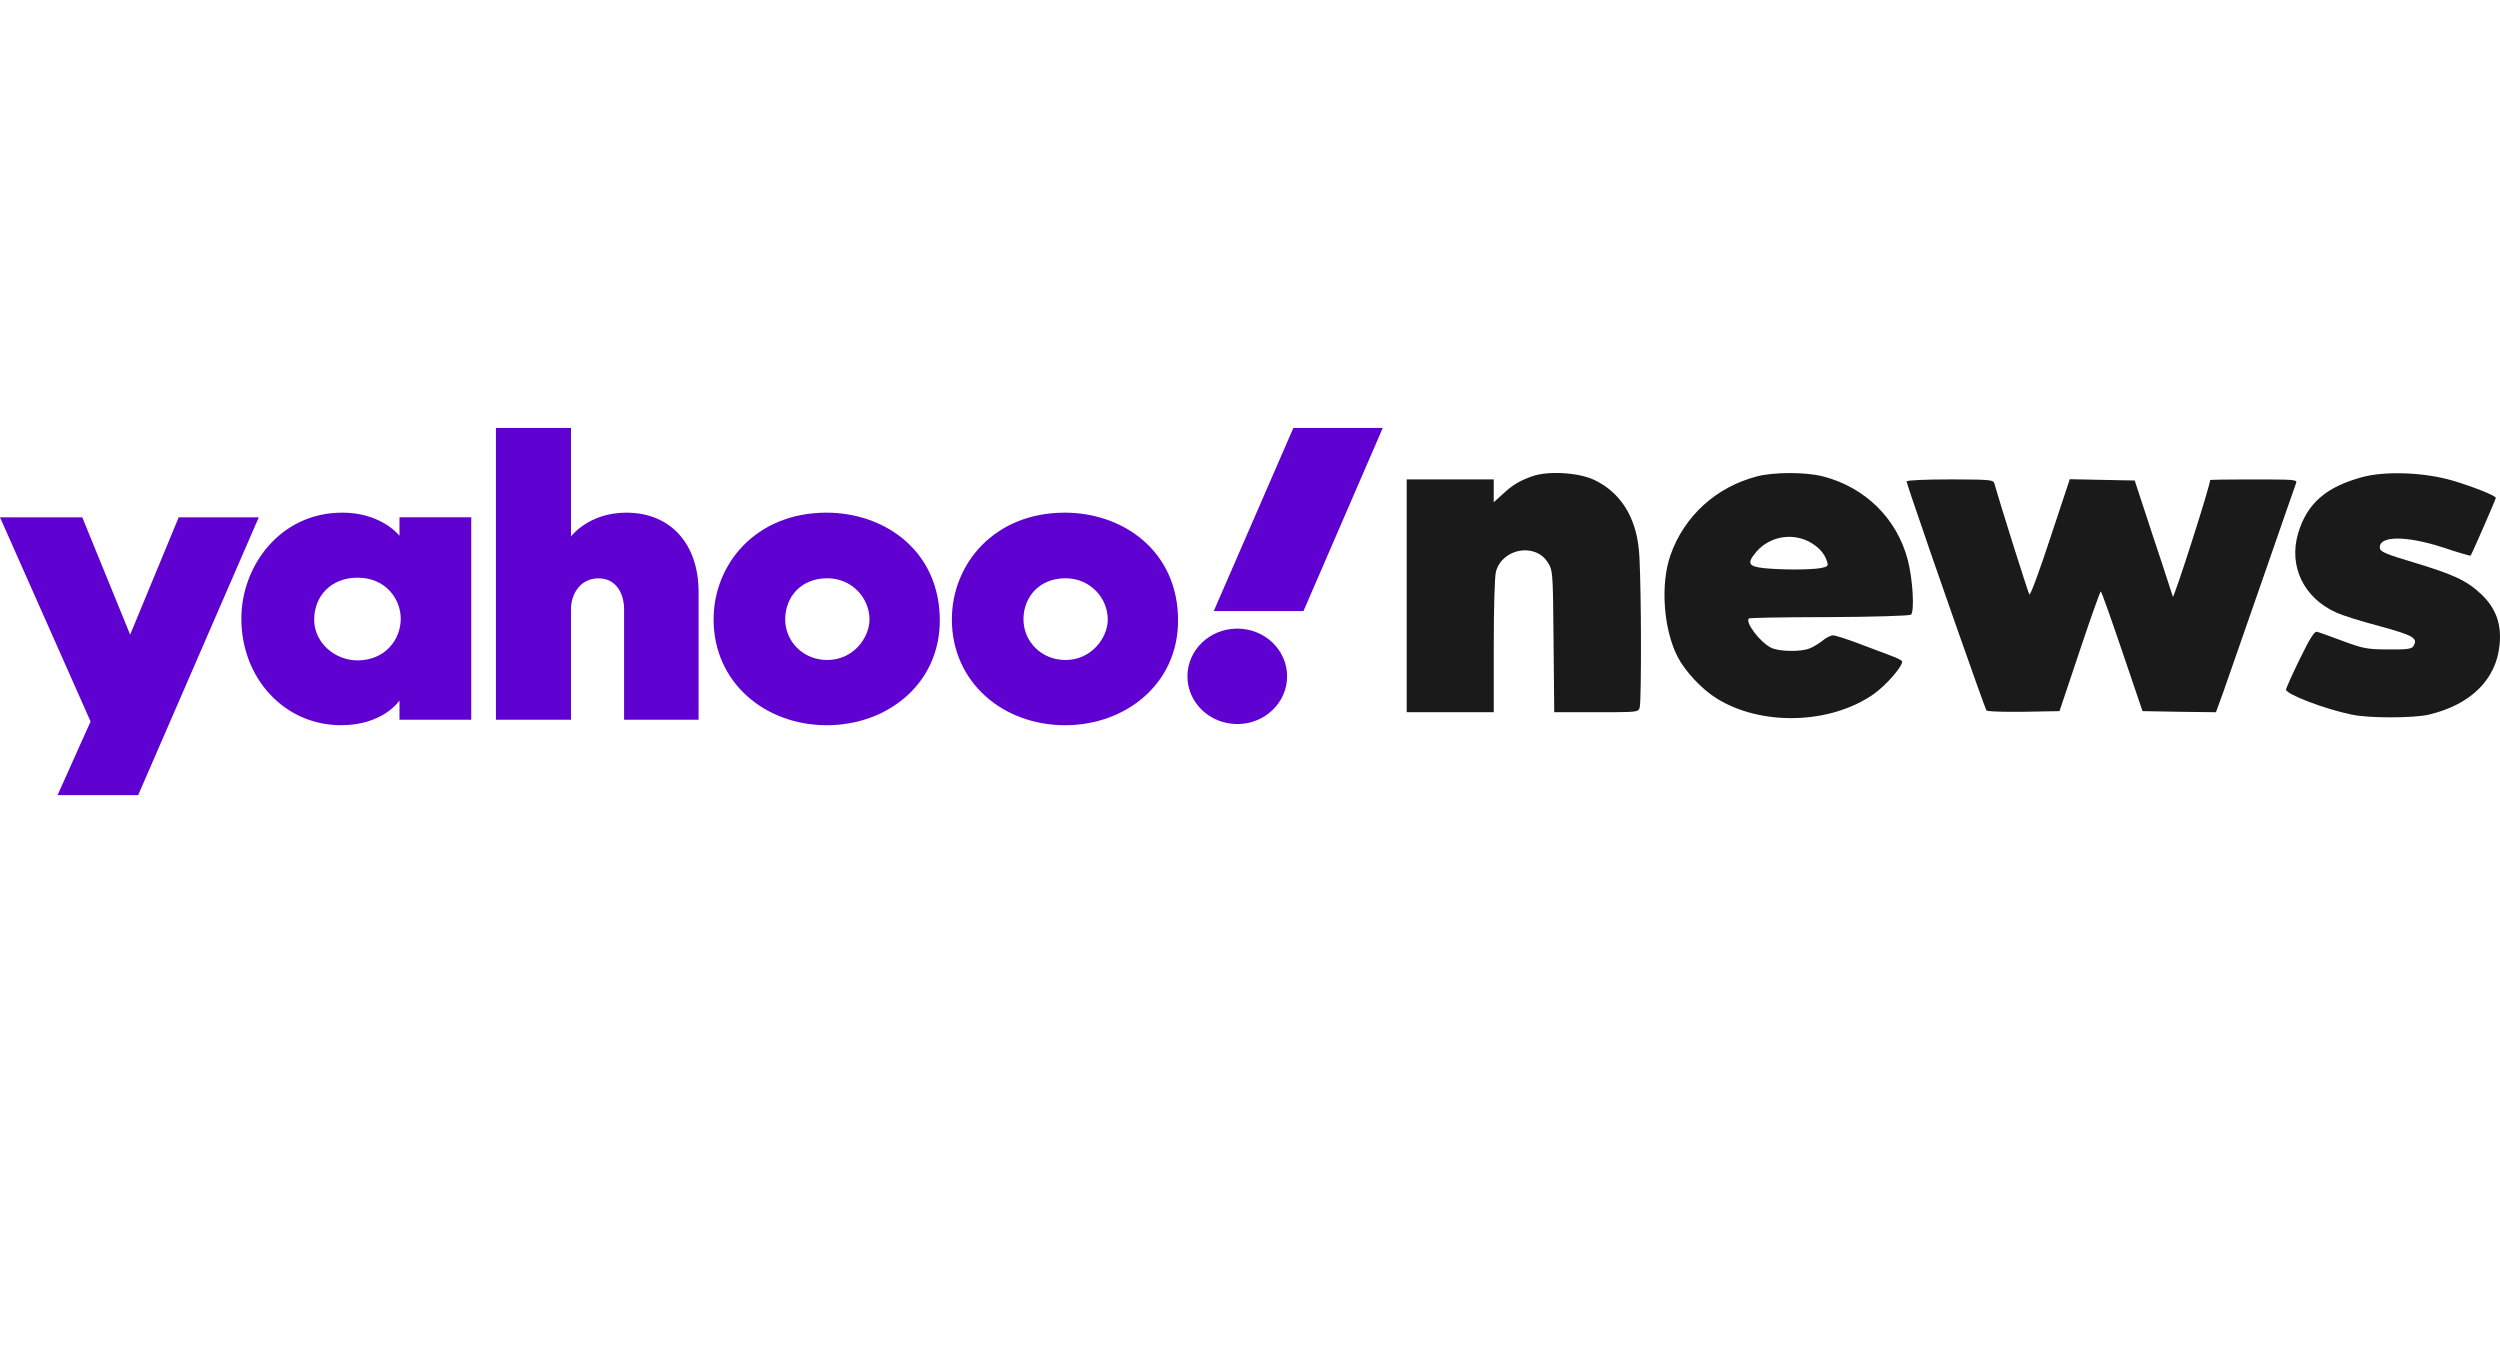 <svg xmlns="http://www.w3.org/2000/svg" xmlns:xlink="http://www.w3.org/1999/xlink" width="111" height="60" viewBox="0 0 111 60"><defs><clipPath id="i0"><path d="M111 0V60H0V0H111z"/></clipPath><clipPath id="i1"><path d="M3.653.0 5.779 5.21 7.934.0H11.49L6.135 12.334H2.556L4.022 9.066.0.0H3.653z"/></clipPath><clipPath id="i2"><path d="M4.479 88817842e-23c1.59.0 2.39.847 2.522 1.001L7.021 1.025V.207H10.207V9.196H7.021V8.34S6.311 9.438 4.427 9.438C1.902 9.438.0 7.345.0 4.704c0-2.347 1.735-4.704 4.479-4.704zm.678 2.888c-1.19.0-1.924.834-1.924 1.865.0 1.016.913 1.807 1.924 1.807 1.22.0 1.92-.915 1.92-1.847.0-.866-.653-1.825-1.92-1.825z"/></clipPath><clipPath id="i3"><path d="M3.332.0V4.817s.791-1.055 2.449-1.055c2.028.0 3.216 1.447 3.216 3.514V12.957H5.689V8.054c0-.7-.348-1.375-1.136-1.375-.802.0-1.221.686-1.221 1.375V12.957H0V0H3.332z"/></clipPath><clipPath id="i4"><path d="M5.014.0C7.591.0 10.043 1.69 10.043 4.787c0 2.83-2.341 4.651-5.016 4.651C2.266 9.437.0 7.53.0 4.74.0 2.288 1.871.0 5.014.0zM5.044 2.914c-1.2.0-1.865.868-1.865 1.821.0.989.799 1.807 1.865 1.807 1.163.0 1.878-.993 1.878-1.799.0-.944-.768-1.83-1.878-1.83z"/></clipPath><clipPath id="i5"><path d="M5.014.0C7.591.0 10.043 1.69 10.043 4.787c0 2.83-2.341 4.651-5.016 4.651C2.266 9.437.0 7.53.0 4.74.0 2.288 1.871.0 5.014.0zM5.044 2.914c-1.2.0-1.865.868-1.865 1.821.0.989.799 1.807 1.865 1.807 1.163.0 1.878-.993 1.878-1.799.0-.944-.768-1.83-1.878-1.83z"/></clipPath><clipPath id="i6"><path d="M2.213.0C3.435.0 4.425.949 4.425 2.119c0 1.17-.991 2.119-2.213 2.119C.991 4.237.0 3.289.0 2.119.0.949.991.0 2.213.0z"/></clipPath><clipPath id="i7"><path d="M7.504.0 3.983 8.132H0L3.535.0H7.504z"/></clipPath><clipPath id="i8"><path d="M3.865.0V2.955C3.865 4.593 3.904 6.056 3.964 6.251c.287 1.024 1.744 1.287 2.299.4C6.283 6.619 6.302 6.589 6.319 6.56L6.351 6.5c.14-.287.144-.727.169-3.35L6.55.0 9.145.001C10.273.005 10.295.033 10.345.215 10.388.385 10.406 1.82 10.4 3.362L10.395 4.233C10.382 5.581 10.352 6.844 10.305 7.245 10.157 8.708 9.473 9.761 8.343 10.307 7.64 10.649 6.263 10.727 5.559 10.473 4.994 10.268 4.697 10.093 4.241 9.664l-.377-.341V10.337H0V0H3.865z"/></clipPath><clipPath id="i9"><path d="M9.295 1.072C9.84 1.462 10.554 2.271 10.554 2.515 10.554 2.554 10.316 2.681 10.038 2.778 9.751 2.885 9.097 3.129 8.592 3.324 8.076 3.519 7.581 3.675 7.482 3.675 7.383 3.675 7.165 3.568 7.006 3.431 6.848 3.305 6.59 3.149 6.431 3.09 6.025 2.934 5.064 2.954 4.727 3.129c-.495.254-1.149 1.121-.981 1.297C3.773 4.453 5.126 4.48 6.847 4.484L7.303 4.485C9.226 4.494 10.861 4.543 10.94 4.592 11.109 4.699 11.029 6.172 10.801 7.03 10.316 8.873 8.899 10.258 7.026 10.735 6.273 10.93 4.846 10.93 4.113 10.735 2.299 10.267.882 8.98.268 7.244-.188 5.957-.049 3.948.585 2.72.902 2.095 1.665 1.276 2.299.886 4.281-.362 7.363-.284 9.295 1.072zM4.42 6.659C3.716 6.737 3.647 6.874 4.083 7.391 4.648 8.044 5.609 8.239 6.392 7.849c.436-.224.723-.536.832-.917C7.284 6.757 7.234 6.718 6.917 6.659 6.431 6.581 5.193 6.581 4.42 6.659z"/></clipPath><clipPath id="i10"><path d="M6.342.121C8.215.569 9.344 1.691 9.483 3.241 9.572 4.138 9.315 4.85 8.68 5.455c-.644.614-1.229.887-3.042 1.433-1.12.332-1.437.458-1.467.605C4.063 8.068 5.301 8.088 6.976 7.542c.644-.215 1.199-.38 1.219-.361C8.244 7.23 9.315 9.687 9.315 9.746 9.315 9.843 8.254 10.262 7.382 10.516c-1.229.361-2.953.429-3.983.156C1.774 10.233.931 9.502.535 8.166.109 6.713.783 5.299 2.23 4.655 2.497 4.528 3.369 4.255 4.152 4.051c1.526-.419 1.724-.536 1.496-.897C5.579 3.036 5.341 3.007 4.538 3.017c-.931.0-1.11.039-2.012.371-.545.205-1.06.39-1.149.41C1.268 3.836 1.07 3.534.614 2.598.277 1.905.0 1.291.0 1.232.0 1.028 1.724.364 2.923.121c.783-.166 2.735-.156 3.419.0z"/></clipPath><clipPath id="i11"><path d="M13.734.0 14.061.897C14.239 1.394 15.022 3.647 15.805 5.9 16.588 8.152 17.252 10.073 17.291 10.171 17.352 10.308 17.26 10.332 16.001 10.336L15.05 10.336C14.155 10.334 13.476 10.325 13.476 10.307c0-.254-1.615-5.295-1.655-5.178C11.814 5.164 11.615 5.776 11.332 6.631l-.117.354C11.134 7.229 11.048 7.487 10.959 7.753l-.832 2.535L8.68 10.317 7.244 10.346 6.381 7.743C5.916 6.319 5.5 5.188 5.45 5.227 5.4 5.295 4.201 9.079 3.894 10.171c-.045.134-.199.162-1.568.165L1.922 10.337C.783 10.337.0 10.298.0 10.249.0 10.229.048 10.075.133 9.817l.097-.291C1.005 7.211 3.481.144 3.547.078 3.584.042 3.993.022 4.553.018H5.04C5.096.018 5.154.019 5.212.02L6.788.049 7.68 2.711C8.165 4.164 8.591 5.363 8.621 5.363 8.651 5.363 9.077 4.164 9.572 2.701L10.474.049 12.099.02 13.734.0z"/></clipPath></defs><g clip-path="url(#i0)"><g transform="translate(0.0 19.0)"><g transform="translate(0.0 3.969)"><g clip-path="url(#i1)"><polygon points="0,0 11.49,0 11.49,12.334 0,12.334 0,0" stroke="none" fill="#5e01d1"/></g></g><g transform="translate(10.716 3.761)"><g clip-path="url(#i2)"><polygon points="0,8.8817842e-16 10.207,8.8817842e-16 10.207,9.438 0,9.438 0,8.8817842e-16" stroke="none" fill="#5e01d1"/></g></g><g transform="translate(22.02 0.0)"><g clip-path="url(#i3)"><polygon points="0,0 8.997,0 8.997,12.957 0,12.957 0,0" stroke="none" fill="#5e01d1"/></g></g><g transform="translate(31.684 3.762)"><g clip-path="url(#i4)"><polygon points="0,0 10.043,0 10.043,9.437 0,9.437 0,0" stroke="none" fill="#5e01d1"/></g></g><g transform="translate(42.263 3.762)"><g clip-path="url(#i5)"><polygon points="0,0 10.043,0 10.043,9.437 0,9.437 0,0" stroke="none" fill="#5e01d1"/></g></g><g transform="translate(52.722 8.91)"><g clip-path="url(#i6)"><polygon points="0,0 4.425,0 4.425,4.237 0,4.237 0,0" stroke="none" fill="#5e01d1"/></g></g><g transform="translate(53.891 0.0)"><g clip-path="url(#i7)"><polygon points="0,0 7.504,0 7.504,8.132 0,8.132 0,0" stroke="none" fill="#5e01d1"/></g></g><g transform="translate(62.458 12.885) scale(1.0 -1.0)"><g transform="translate(0.0 0.262)"><g clip-path="url(#i8)"><polygon points="0,-8.8817842e-16 10.401,-8.8817842e-16 10.401,10.623 0,10.623 0,-8.8817842e-16" stroke="none" fill="#1a1a1a"/></g></g><g transform="translate(11.445 0.0)"><g clip-path="url(#i9)"><polygon points="-1.77140748e-17,1.44228402e-16 11.03,1.44228402e-16 11.03,10.882 -1.77140748e-17,10.882 -1.77140748e-17,1.44228402e-16" stroke="none" fill="#1a1a1a"/></g></g><g transform="translate(39.042 0.034)"><g clip-path="url(#i10)"><polygon points="0,-9.17104249e-16 9.5,-9.17104249e-16 9.5,10.839 0,10.839 0,-9.17104249e-16" stroke="none" fill="#1a1a1a"/></g></g><g transform="translate(22.196 0.262)"><g clip-path="url(#i11)"><polygon points="0,-8.8817842e-16 17.305,-8.8817842e-16 17.305,10.346 0,10.346 0,-8.8817842e-16" stroke="none" fill="#1a1a1a"/></g></g></g></g></g></svg>